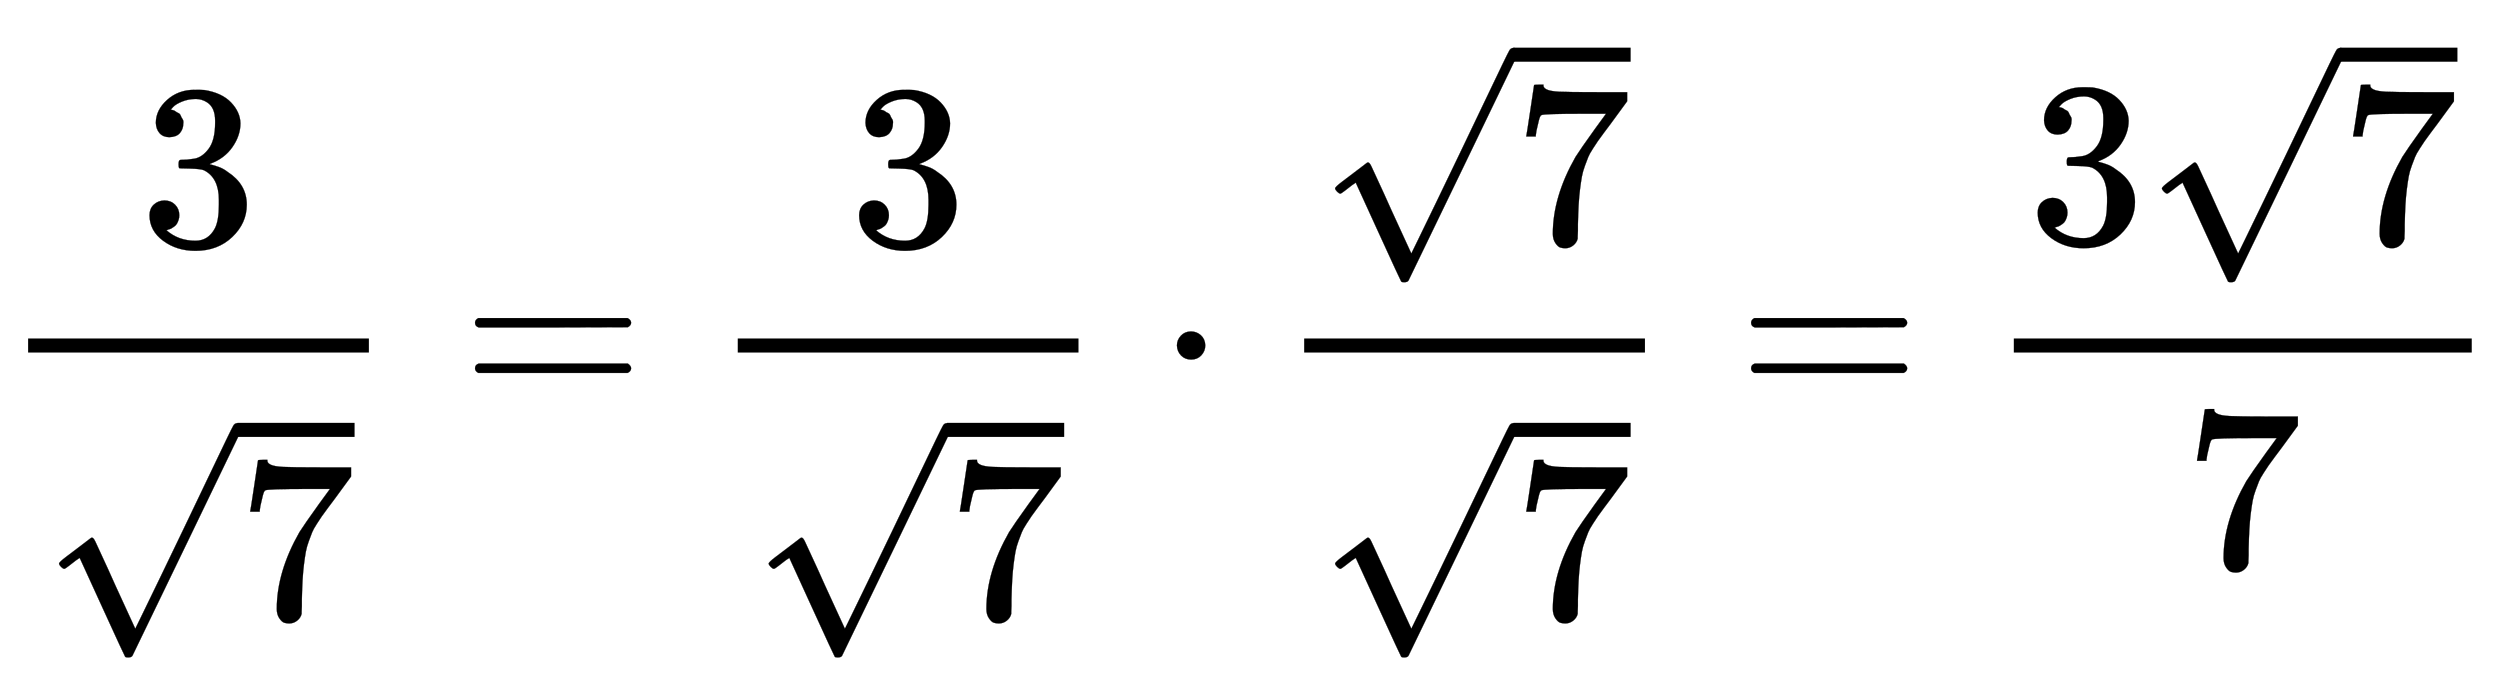 <svg xmlns:xlink="http://www.w3.org/1999/xlink" width="24.776ex" height="6.843ex" style="vertical-align: -2.838ex;" viewBox="0 -1724.2 10667.6 2946.1" role="img" focusable="false" xmlns="http://www.w3.org/2000/svg" aria-labelledby="MathJax-SVG-1-Title"><title id="MathJax-SVG-1-Title">StartFraction 3 Over StartRoot 7 EndRoot EndFraction equals StartFraction 3 Over StartRoot 7 EndRoot EndFraction dot StartFraction StartRoot 7 EndRoot Over StartRoot 7 EndRoot EndFraction equals StartFraction 3 StartRoot 7 EndRoot Over 7 EndFraction</title><defs aria-hidden="true"><path stroke-width="1" id="E1-MJMAIN-33" d="M127 463Q100 463 85 480T69 524Q69 579 117 622T233 665Q268 665 277 664Q351 652 390 611T430 522Q430 470 396 421T302 350L299 348Q299 347 308 345T337 336T375 315Q457 262 457 175Q457 96 395 37T238 -22Q158 -22 100 21T42 130Q42 158 60 175T105 193Q133 193 151 175T169 130Q169 119 166 110T159 94T148 82T136 74T126 70T118 67L114 66Q165 21 238 21Q293 21 321 74Q338 107 338 175V195Q338 290 274 322Q259 328 213 329L171 330L168 332Q166 335 166 348Q166 366 174 366Q202 366 232 371Q266 376 294 413T322 525V533Q322 590 287 612Q265 626 240 626Q208 626 181 615T143 592T132 580H135Q138 579 143 578T153 573T165 566T175 555T183 540T186 520Q186 498 172 481T127 463Z"></path><path stroke-width="1" id="E1-MJMAIN-37" d="M55 458Q56 460 72 567L88 674Q88 676 108 676H128V672Q128 662 143 655T195 646T364 644H485V605L417 512Q408 500 387 472T360 435T339 403T319 367T305 330T292 284T284 230T278 162T275 80Q275 66 275 52T274 28V19Q270 2 255 -10T221 -22Q210 -22 200 -19T179 0T168 40Q168 198 265 368Q285 400 349 489L395 552H302Q128 552 119 546Q113 543 108 522T98 479L95 458V455H55V458Z"></path><path stroke-width="1" id="E1-MJMAIN-221A" d="M95 178Q89 178 81 186T72 200T103 230T169 280T207 309Q209 311 212 311H213Q219 311 227 294T281 177Q300 134 312 108L397 -77Q398 -77 501 136T707 565T814 786Q820 800 834 800Q841 800 846 794T853 782V776L620 293L385 -193Q381 -200 366 -200Q357 -200 354 -197Q352 -195 256 15L160 225L144 214Q129 202 113 190T95 178Z"></path><path stroke-width="1" id="E1-MJMAIN-3D" d="M56 347Q56 360 70 367H707Q722 359 722 347Q722 336 708 328L390 327H72Q56 332 56 347ZM56 153Q56 168 72 173H708Q722 163 722 153Q722 140 707 133H70Q56 140 56 153Z"></path><path stroke-width="1" id="E1-MJMAIN-22C5" d="M78 250Q78 274 95 292T138 310Q162 310 180 294T199 251Q199 226 182 208T139 190T96 207T78 250Z"></path></defs><g stroke="currentColor" fill="currentColor" stroke-width="0" transform="matrix(1 0 0 -1 0 0)" aria-hidden="true"><g transform="translate(120,0)"><rect stroke="none" width="1454" height="60" x="0" y="220"></rect> <use xlink:href="#E1-MJMAIN-33" x="476" y="676"></use><g transform="translate(60,-914)"> <use xlink:href="#E1-MJMAIN-221A" x="0" y="33"></use><rect stroke="none" width="500" height="60" x="833" y="774"></rect> <use xlink:href="#E1-MJMAIN-37" x="833" y="0"></use></g></g> <use xlink:href="#E1-MJMAIN-3D" x="1971" y="0"></use><g transform="translate(3028,0)"><g transform="translate(120,0)"><rect stroke="none" width="1454" height="60" x="0" y="220"></rect> <use xlink:href="#E1-MJMAIN-33" x="476" y="676"></use><g transform="translate(60,-914)"> <use xlink:href="#E1-MJMAIN-221A" x="0" y="33"></use><rect stroke="none" width="500" height="60" x="833" y="774"></rect> <use xlink:href="#E1-MJMAIN-37" x="833" y="0"></use></g></g></g> <use xlink:href="#E1-MJMAIN-22C5" x="4944" y="0"></use><g transform="translate(5445,0)"><g transform="translate(120,0)"><rect stroke="none" width="1454" height="60" x="0" y="220"></rect><g transform="translate(60,687)"> <use xlink:href="#E1-MJMAIN-221A" x="0" y="33"></use><rect stroke="none" width="500" height="60" x="833" y="774"></rect> <use xlink:href="#E1-MJMAIN-37" x="833" y="0"></use></g><g transform="translate(60,-914)"> <use xlink:href="#E1-MJMAIN-221A" x="0" y="33"></use><rect stroke="none" width="500" height="60" x="833" y="774"></rect> <use xlink:href="#E1-MJMAIN-37" x="833" y="0"></use></g></g></g> <use xlink:href="#E1-MJMAIN-3D" x="7416" y="0"></use><g transform="translate(8473,0)"><g transform="translate(120,0)"><rect stroke="none" width="1954" height="60" x="0" y="220"></rect><g transform="translate(60,687)"> <use xlink:href="#E1-MJMAIN-33" x="0" y="0"></use><g transform="translate(500,0)"> <use xlink:href="#E1-MJMAIN-221A" x="0" y="33"></use><rect stroke="none" width="500" height="60" x="833" y="774"></rect> <use xlink:href="#E1-MJMAIN-37" x="833" y="0"></use></g></g> <use xlink:href="#E1-MJMAIN-37" x="727" y="-697"></use></g></g></g></svg>